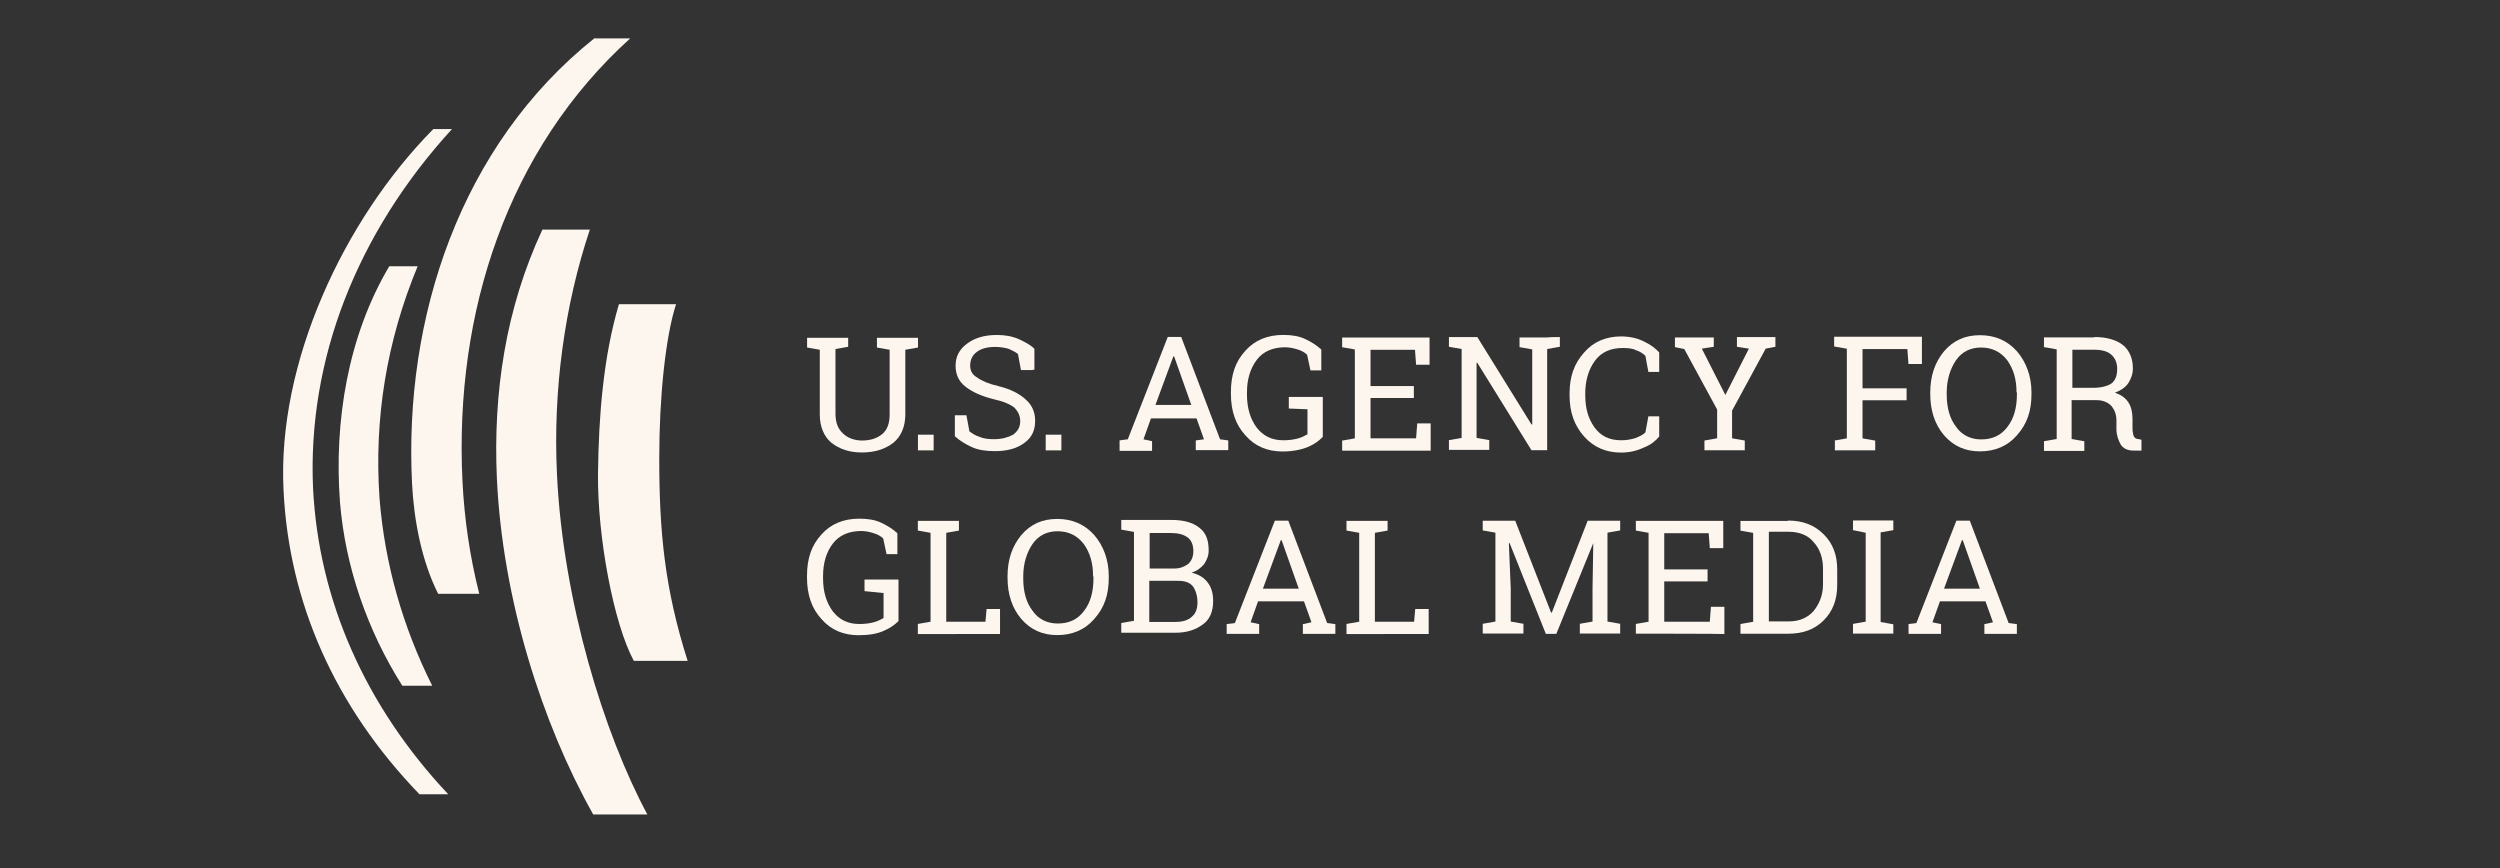<?xml version="1.0" encoding="utf-8"?>
<!-- Generator: Adobe Illustrator 28.1.0, SVG Export Plug-In . SVG Version: 6.00 Build 0)  -->
<svg version="1.1"
	 id="svg11249" xmlns:inkscape="http://www.inkscape.org/namespaces/inkscape" xmlns:svg="http://www.w3.org/2000/svg" xmlns:sodipodi="http://sodipodi.sourceforge.net/DTD/sodipodi-0.dtd"
	 xmlns="http://www.w3.org/2000/svg" xmlns:xlink="http://www.w3.org/1999/xlink" x="0px" y="0px" viewBox="0 0 720.2 250.1"
	 style="enable-background:new 0 0 720.2 250.1;" xml:space="preserve">
<rect x="0" y="0" width="720.2" height="250.1" fill="#333333" stroke="none"/>
<style type="text/css">
	.st0{clip-path:url(#SVGID_00000008123857069989446220000005478972189536797117_);}
	.st1{fill:#FDF6EF;}
</style>
<sodipodi:namedview  bordercolor="#000000" borderopacity="0.25" id="namedview11251" inkscape:current-layer="layer1" inkscape:cx="164.50654" inkscape:cy="136.10254" inkscape:deskcolor="#d1d1d1" inkscape:document-units="mm" inkscape:pagecheckerboard="0" inkscape:pageopacity="0.0" inkscape:showpageshadow="2" inkscape:window-height="1011" inkscape:window-maximized="1" inkscape:window-width="1920" inkscape:window-x="0" inkscape:window-y="0" inkscape:zoom="0.84495118" pagecolor="#ffffff" showgrid="false">
	</sodipodi:namedview>
<g id="layer1" transform="translate(-73.462,-110.32)" inkscape:groupmode="layer" inkscape:label="Layer 1">
	<g id="g10196" transform="matrix(1.076,0,0,-1.076,47.278,662.824)">
		<g>
			<g>
				<defs>
					<rect id="SVGID_1_" x="59.5" y="279.2" width="577.6" height="240.5"/>
				</defs>
				<clipPath id="SVGID_00000075122678992723725710000012725437108705766552_">
					<use xlink:href="#SVGID_1_"  style="overflow:visible;"/>
				</clipPath>
				<g id="g10198" style="clip-path:url(#SVGID_00000075122678992723725710000012725437108705766552_);">
					<g id="g10204" transform="translate(30.252,485.487)">
						<path id="path10206" class="st1" d="M95.7-105.5c-1.5,21.4,1.9,42.2,10.2,62.2h-7.6C87.2-62,83.5-84.9,85.1-106.4
							c1.4-17.2,7.3-34.4,16.7-49.2h8C101.9-139.8,97.1-123,95.7-105.5"/>
					</g>
					<g id="g10208" transform="translate(43.346,513.593)">
						<path id="path10210" class="st1" d="M140.2-10.3c-36.1-28.8-51.1-75-48.9-119.2c0.5-9.9,2.6-20.9,7-29.6h11
							c-2.5,9.9-4,20-4.5,30.3c-2.2,45.2,12.2,88.8,44.9,118.4H140.2z"/>
					</g>
					<g id="g10212" transform="translate(41.058,486.916)">
						<path id="path10214" class="st1" d="M132.4-100.5c-1.1,22.6,2,45.2,8.8,65.6h-12.7c-9.9-21.2-13.2-43.8-12.2-66.5
							c1.5-32.7,12.2-65.9,25.8-90.1h14.5C145-170,134-134.3,132.4-100.5"/>
					</g>
					<g id="g10216" transform="translate(48.339,497.338)">
						<path id="path10218" class="st1" d="M157-65.3h-15.3c-4.2-14.2-5.4-29.9-5.6-45.2c-0.2-17,4.2-40.4,9.6-50.3h14.4
							c-6.2,19.5-7.6,34.7-7.6,54.3C152.5-90,154.2-73.9,157-65.3"/>
					</g>
					<g id="g10220" transform="translate(34.645,508.023)">
						<path id="path10222" class="st1" d="M110.7-29.1h-5c-24.1-24.4-41.8-62.7-40.1-96.6c1.4-29.9,13.6-57.9,36.4-81.5h7.7
							c-22.1,23.5-34.7,51.8-36.2,82C72-91,85.1-57.1,110.7-29.1"/>
					</g>
					<g id="g10224" transform="translate(58.819,495.338)">
						<path id="path10226" class="st1" d="M192.6-72.1v-2.6l-3.4-0.6v-17.3c0-2.3,0.6-4,2-5.3c1.2-1.2,3.1-1.9,5.1-1.9
							c2.3,0,4,0.6,5.4,1.7c1.4,1.2,2,2.9,2,5.3v17.3l-3.4,0.6v2.6h7.6h3.4v-2.6l-3.4-0.6v-17.3c0-3.2-1.1-5.9-3.2-7.6
							c-2.2-1.7-5-2.6-8.4-2.6s-6,0.9-8.2,2.6c-2,1.7-3.1,4.3-3.1,7.6v17.3l-3.4,0.6v2.6h3.4h7.6V-72.1z"/>
					</g>
					<path id="path10228" class="st1" d="M274.3,392.9h-4.2v4.2h4.2V392.9z"/>
					<g id="g10230" transform="translate(70.079,493.295)">
						<path id="path10232" class="st1" d="M230.7-78.9h-3.1l-0.8,4.3c-0.6,0.5-1.4,0.9-2.5,1.4c-1.1,0.3-2.3,0.5-3.6,0.5
							c-2.2,0-3.9-0.5-5-1.4c-1.2-0.9-1.7-2.2-1.7-3.6c0-1.4,0.6-2.5,1.9-3.2c1.2-0.9,3.1-1.7,5.7-2.3c3.2-0.8,5.6-2,7.3-3.6
							c1.7-1.5,2.5-3.4,2.5-5.7c0-2.5-0.9-4.5-2.9-5.9c-2-1.5-4.6-2.2-7.9-2.2c-2.3,0-4.5,0.3-6.2,1.1c-1.7,0.8-3.2,1.7-4.5,2.9v5.6
							h3.1l0.8-4.3c0.8-0.6,1.7-1.2,2.8-1.5c1.1-0.5,2.5-0.6,3.9-0.6c2,0,3.7,0.5,5,1.2c1.2,0.9,1.9,2,1.9,3.6
							c0,1.4-0.5,2.5-1.5,3.6c-1.1,0.9-2.9,1.7-5.6,2.3c-3.2,0.8-5.7,1.9-7.6,3.4c-1.9,1.5-2.6,3.4-2.6,5.6c0,2.3,0.9,4.3,3.1,5.9
							c2,1.5,4.6,2.3,7.9,2.3c2.2,0,4-0.3,5.9-1.1c1.7-0.8,3.1-1.5,4.2-2.6v-5.6H230.7z"/>
					</g>
					<path id="path10234" class="st1" d="M308.5,392.9h-4.2v4.2h4.2V392.9z"/>
					<g id="g10236" transform="translate(77.581,491.166)">
						<path id="path10238" class="st1" d="M256.1-86.1h9.6l-4.6,13h-0.2L256.1-86.1z M246.4-95.6l2.3,0.3l10.7,27.4h3.6l10.4-27.4
							l2.2-0.3v-2.6h-8.7v2.6l2.2,0.3l-2,5.6h-12.2l-2-5.6l2.3-0.5v-2.6h-8.7V-95.6z"/>
					</g>
					<g id="g10240" transform="translate(87.79,489.203)">
						<path id="path10242" class="st1" d="M290.6-92.8c-0.9-0.9-2.2-1.9-3.9-2.6s-4-1.2-6.8-1.2c-4,0-7.4,1.4-9.9,4.3
							c-2.6,2.8-3.9,6.5-3.9,11.1v0.5c0,4.6,1.2,8.2,3.9,11.1c2.5,2.8,5.9,4.2,10.1,4.2c2.3,0,4.2-0.3,5.9-1.1
							c1.7-0.8,3.1-1.7,4.3-2.8v-5.6h-2.9l-0.9,4.2c-0.6,0.6-1.5,1.1-2.5,1.4c-0.9,0.3-2.2,0.6-3.4,0.6c-3.2,0-5.9-1.1-7.6-3.4
							c-1.7-2.3-2.6-5.1-2.6-8.7v-0.6c0-3.6,0.9-6.5,2.6-8.8c1.7-2.2,4-3.4,7.1-3.4c1.7,0,2.9,0.2,4,0.5c1.1,0.3,1.9,0.8,2.5,1.1
							v6.7l-5,0.2v3.1h9.1v-10.7H290.6z"/>
					</g>
					<g id="g10244" transform="translate(88.97,488.419)">
						<path id="path10246" class="st1" d="M294.7-95.5v2.6l3.4,0.6v23.8l-3.4,0.6v2.6h23.4v-7.3h-3.6l-0.3,4h-11.9v-9.7h11.6v-3.2
							h-11.6v-10.8h12.2l0.3,4h3.6v-7.3H294.7z"/>
					</g>
					<g id="g10248" transform="translate(102.26,495.338)">
						<path id="path10250" class="st1" d="M339.7-72.1v-2.6l-3.4-0.6v-27.1h-4.2l-14.5,23.4h-0.2v-20.1l3.4-0.6v-2.6H310v2.6
							l3.4,0.6v23.8l-3.4,0.6v2.6h3.4h4.2l14.5-23.4h0.2v20.1l-3.4,0.6v2.6h7.6C336.5-72.1,339.7-72.1,339.7-72.1z"/>
					</g>
					<g id="g10252" transform="translate(111.668,494.735)">
						<path id="path10254" class="st1" d="M371.5-74.1l-3.2-0.5l6.3-12.4l6.3,12.4l-3.2,0.5v2.6H388v-2.6l-2.6-0.5l-9-16.6v-7.4
							l3.4-0.6v-2.6H369v2.6l3.4,0.6v7.7l-8.8,16.2l-2.5,0.5v2.6h10.4L371.5-74.1L371.5-74.1z"/>
					</g>
					<g id="g10256" transform="translate(118.992,489.018)">
						<path id="path10258" class="st1" d="M396.4-93.5l3.4,0.6v24l-3.4,0.6v2.6h23.5v-7.3h-3.6l-0.3,4H404v-10.5h11.8v-3.2H404
							v-10.2l3.4-0.6v-2.6h-10.8v2.6H396.4z"/>
					</g>
					<g id="g10260" transform="translate(130.127,491.936)">
						<path id="path10262" class="st1" d="M434.1-83.6c0,3.6-0.8,6.3-2.5,8.7c-1.7,2.2-4,3.4-7,3.4c-2.8,0-5.1-1.1-6.7-3.4
							c-1.5-2.2-2.5-5.1-2.5-8.7V-84c0-3.6,0.8-6.5,2.5-8.7c1.5-2.2,3.9-3.4,6.7-3.4c3.1,0,5.4,1.1,7.1,3.4c1.7,2.2,2.5,5.1,2.5,8.7
							v0.5H434.1z M438.1-84c0-4.5-1.2-8-3.9-11c-2.5-2.9-5.9-4.3-9.9-4.3c-3.9,0-7.1,1.4-9.6,4.3c-2.5,2.9-3.7,6.7-3.7,11v0.5
							c0,4.3,1.2,8,3.7,11c2.5,2.9,5.6,4.3,9.6,4.3c4,0,7.3-1.4,9.9-4.3c2.5-2.9,3.9-6.7,3.9-11V-84z"/>
					</g>
					<g id="g10264" transform="translate(133.574,492.245)">
						<path id="path10266" class="st1" d="M445.7-82.6h5.4c2.3,0,4,0.5,5,1.2c1.1,0.9,1.5,2.2,1.5,3.9c0,1.5-0.5,2.8-1.5,3.7
							c-0.9,0.9-2.5,1.4-4.6,1.4h-5.9v-10.2H445.7z M451.6-69c3.2,0,5.9-0.8,7.6-2.2c1.7-1.4,2.6-3.6,2.6-6.2c0-1.5-0.5-2.8-1.2-3.9
							s-2-2-3.6-2.6c1.7-0.6,2.8-1.4,3.6-2.6s1.1-2.8,1.1-4.5v-2.5c0-0.9,0.2-1.5,0.3-2c0.3-0.5,0.6-0.8,1.2-0.8l0.9-0.2v-2.9h-2.2
							c-1.5,0-2.8,0.6-3.4,1.7c-0.6,1.1-1.1,2.5-1.1,4v2.3c0,1.7-0.5,2.9-1.4,4c-0.9,0.9-2.2,1.5-3.9,1.5h-6.7v-10.4l3.4-0.6v-2.6
							h-10.8v2.6l3.4,0.6v24l-3.4,0.6v2.6h3.4h10.1V-69z"/>
					</g>
					<g id="g10268" transform="translate(61.894,478.012)">
						<path id="path10270" class="st1" d="M203-130.8c-0.9-0.9-2.2-1.9-3.9-2.6c-1.7-0.8-4-1.2-6.8-1.2c-4,0-7.4,1.4-9.9,4.3
							c-2.6,2.8-3.9,6.5-3.9,11.1v0.5c0,4.6,1.2,8.2,3.9,11.1c2.5,2.8,5.9,4.2,10.1,4.2c2.3,0,4.2-0.3,5.9-1.1s3.1-1.7,4.3-2.8v-5.6
							h-2.9l-0.9,4.2c-0.6,0.6-1.5,1.1-2.5,1.4c-0.9,0.3-2.2,0.6-3.4,0.6c-3.2,0-5.9-1.1-7.6-3.4c-1.7-2.2-2.6-5.1-2.6-8.7v-0.6
							c0-3.6,0.9-6.5,2.6-8.8c1.7-2.2,4-3.4,7.1-3.4c1.7,0,2.9,0.2,4,0.5c1.1,0.3,1.9,0.8,2.5,1.1v6.7l-5.1,0.5v3.1h9.1V-130.8z"/>
					</g>
					<g id="g10272" transform="translate(63.074,477.228)">
						<path id="path10274" class="st1" d="M207-133.4v2.6l3.4,0.6v23.8l-3.4,0.6v2.6h3.4h4.2h3.4v-2.6l-3.4-0.6v-23.8h10.5l0.3,3.4
							h3.6v-6.7H207z"/>
					</g>
					<g id="g10276" transform="translate(73.787,480.745)">
						<path id="path10278" class="st1" d="M243.2-121.6c0,3.6-0.8,6.3-2.5,8.7c-1.7,2.2-4,3.4-7,3.4c-2.8,0-5.1-1.1-6.7-3.4
							c-1.5-2.2-2.5-5.1-2.5-8.7v-0.5c0-3.6,0.8-6.5,2.5-8.7c1.5-2.2,3.9-3.4,6.7-3.4c3.1,0,5.4,1.1,7.1,3.4
							c1.7,2.2,2.5,5.1,2.5,8.7v0.5H243.2z M247.4-122c0-4.5-1.2-8-3.9-11c-2.5-2.9-5.9-4.3-9.9-4.3c-3.9,0-7.1,1.4-9.6,4.3
							c-2.5,2.9-3.7,6.7-3.7,11v0.5c0,4.3,1.2,8,3.7,11c2.5,2.9,5.6,4.3,9.6,4.3s7.3-1.4,9.9-4.3c2.5-2.9,3.9-6.7,3.9-11V-122z"/>
					</g>
					<g id="g10280" transform="translate(77.234,480.474)">
						<path id="path10282" class="st1" d="M254.8-122.5v-11h7.1c1.9,0,3.4,0.5,4.3,1.4c1.1,0.9,1.5,2.2,1.5,3.9s-0.5,3.2-1.2,4.2
							c-0.9,1.1-2.2,1.5-4,1.5H254.8z M254.8-119.2h6.8c1.5,0,2.6,0.5,3.6,1.2c0.9,0.8,1.4,2,1.4,3.4c0,1.7-0.5,2.9-1.5,3.7
							c-1.1,0.8-2.5,1.2-4.5,1.2h-5.7V-119.2z M260.7-106.2c3.1,0,5.6-0.6,7.4-2c1.9-1.4,2.6-3.4,2.6-6.2c0-1.4-0.5-2.5-1.2-3.6
							c-0.9-1.1-2-1.9-3.4-2.3c1.9-0.5,3.2-1.2,4.3-2.6c1.1-1.4,1.5-3.1,1.5-5c0-2.8-0.9-5-2.8-6.3c-1.9-1.4-4.2-2.2-7.3-2.2h-14.5
							v2.6l3.4,0.6v23.8l-3.4,0.6v2.6h3.4h9.9V-106.2z"/>
					</g>
					<g id="g10284" transform="translate(84.154,479.975)">
						<path id="path10286" class="st1" d="M278.3-124.1h9.6l-4.6,13h-0.2L278.3-124.1z M268.5-133.6l2.3,0.3l10.7,27.4h3.6
							l10.4-27.4l2.2-0.3v-2.6H289v2.6l2.3,0.5l-2,5.6H277l-2-5.6l2.3-0.5v-2.6h-8.7v2.6H268.5z"/>
					</g>
					<g id="g10288" transform="translate(89.236,477.228)">
						<path id="path10290" class="st1" d="M295.6-133.4v2.6l3.4,0.6v23.8l-3.4,0.6v2.6h3.4h4.2h3.4v-2.6l-3.4-0.6v-23.8h10.5
							l0.3,3.4h3.6v-6.7H295.6z"/>
					</g>
					<g id="g10292" transform="translate(104.307,482.769)">
						<path id="path10294" class="st1" d="M346.6-114.7L346.6-114.7l-9.9-24.3h-2.8l-9.7,24.3H324l0.5-12.2v-8.8l3.4-0.6v-2.6H317
							v2.6l3.4,0.6v23.8l-3.4,0.6v2.6h3.4h5.3l9.6-24.6h0.2l9.6,24.6h8.7v-2.6l-3.4-0.6v-23.8l3.4-0.6v-2.6h-10.8v2.6l3.4,0.6v8.8
							L346.6-114.7z"/>
					</g>
					<g id="g10296" transform="translate(106.907,477.228)">
						<path id="path10298" class="st1" d="M355.4-133.4v2.6l3.4,0.6v23.8l-3.4,0.6v2.6h23.4v-7.3h-3.6l-0.3,4H363v-9.7h11.6v-3.2
							H363v-10.8h12.2l0.3,4h3.6v-7.3C379.1-133.4,355.4-133.4,355.4-133.4z"/>
					</g>
					<g id="g10300" transform="translate(115.014,483.41)">
						<path id="path10302" class="st1" d="M382.9-112.5v-23.8h5.3c2.8,0,5,0.9,6.7,2.8c1.5,1.9,2.5,4.2,2.5,7.1v4.2
							c0,2.8-0.8,5.3-2.5,7.1c-1.5,1.9-3.9,2.8-6.7,2.8h-5.3V-112.5z M388-109.3c4,0,7.1-1.2,9.6-3.7c2.5-2.5,3.6-5.6,3.6-9.4v-4.2
							c0-3.9-1.2-7-3.6-9.4c-2.5-2.5-5.6-3.6-9.6-3.6h-12.7v2.6l3.4,0.6v23.8l-3.4,0.6v2.6h3.4H388z"/>
					</g>
					<g id="g10304" transform="translate(120.139,483.543)">
						<path id="path10306" class="st1" d="M400.3-112v2.6h10.8v-2.6l-3.4-0.6v-24l3.4-0.6v-2.5h-10.8v2.6l3.4,0.6v23.8L400.3-112z"
							/>
					</g>
					<g id="g10308" transform="translate(125.717,479.975)">
						<path id="path10310" class="st1" d="M419.1-124.1h9.6l-4.6,13h-0.2L419.1-124.1z M409.4-133.6l2.3,0.3l10.7,27.4h3.6
							l10.4-27.4l2.2-0.3v-2.6h-8.7v2.6l2.3,0.5l-2,5.6h-12.2l-2-5.6l2.3-0.5v-2.6h-8.7v2.6H409.4z"/>
					</g>
					<g id="g10312" transform="translate(108.359,493.207)">
						<path id="path10314" class="st1" d="M360.2-79.3h-2.9l-0.8,4.3c-0.6,0.6-1.5,1.2-2.5,1.5c-0.9,0.5-2.2,0.6-3.6,0.6
							c-3.2,0-5.7-1.1-7.4-3.4c-1.7-2.3-2.6-5.3-2.6-8.7v-0.5c0-3.6,0.8-6.3,2.5-8.7c1.7-2.3,4-3.4,7.1-3.4c1.4,0,2.6,0.2,3.9,0.6
							c1.2,0.5,2,0.9,2.6,1.5l0.8,4.3h2.9v-5.4c-0.9-1.1-2.2-2.2-4-2.9c-1.9-0.9-3.9-1.4-6.2-1.4c-4,0-7.3,1.4-9.9,4.3
							c-2.6,2.9-3.9,6.5-3.9,11v0.5c0,4.5,1.2,8,3.9,11c2.5,2.9,5.9,4.3,9.9,4.3c2.3,0,4.5-0.5,6.2-1.4c1.9-0.9,3.1-1.9,4-2.9V-79.3
							z"/>
					</g>
				</g>
			</g>
		</g>
	</g>
</g>
</svg>
